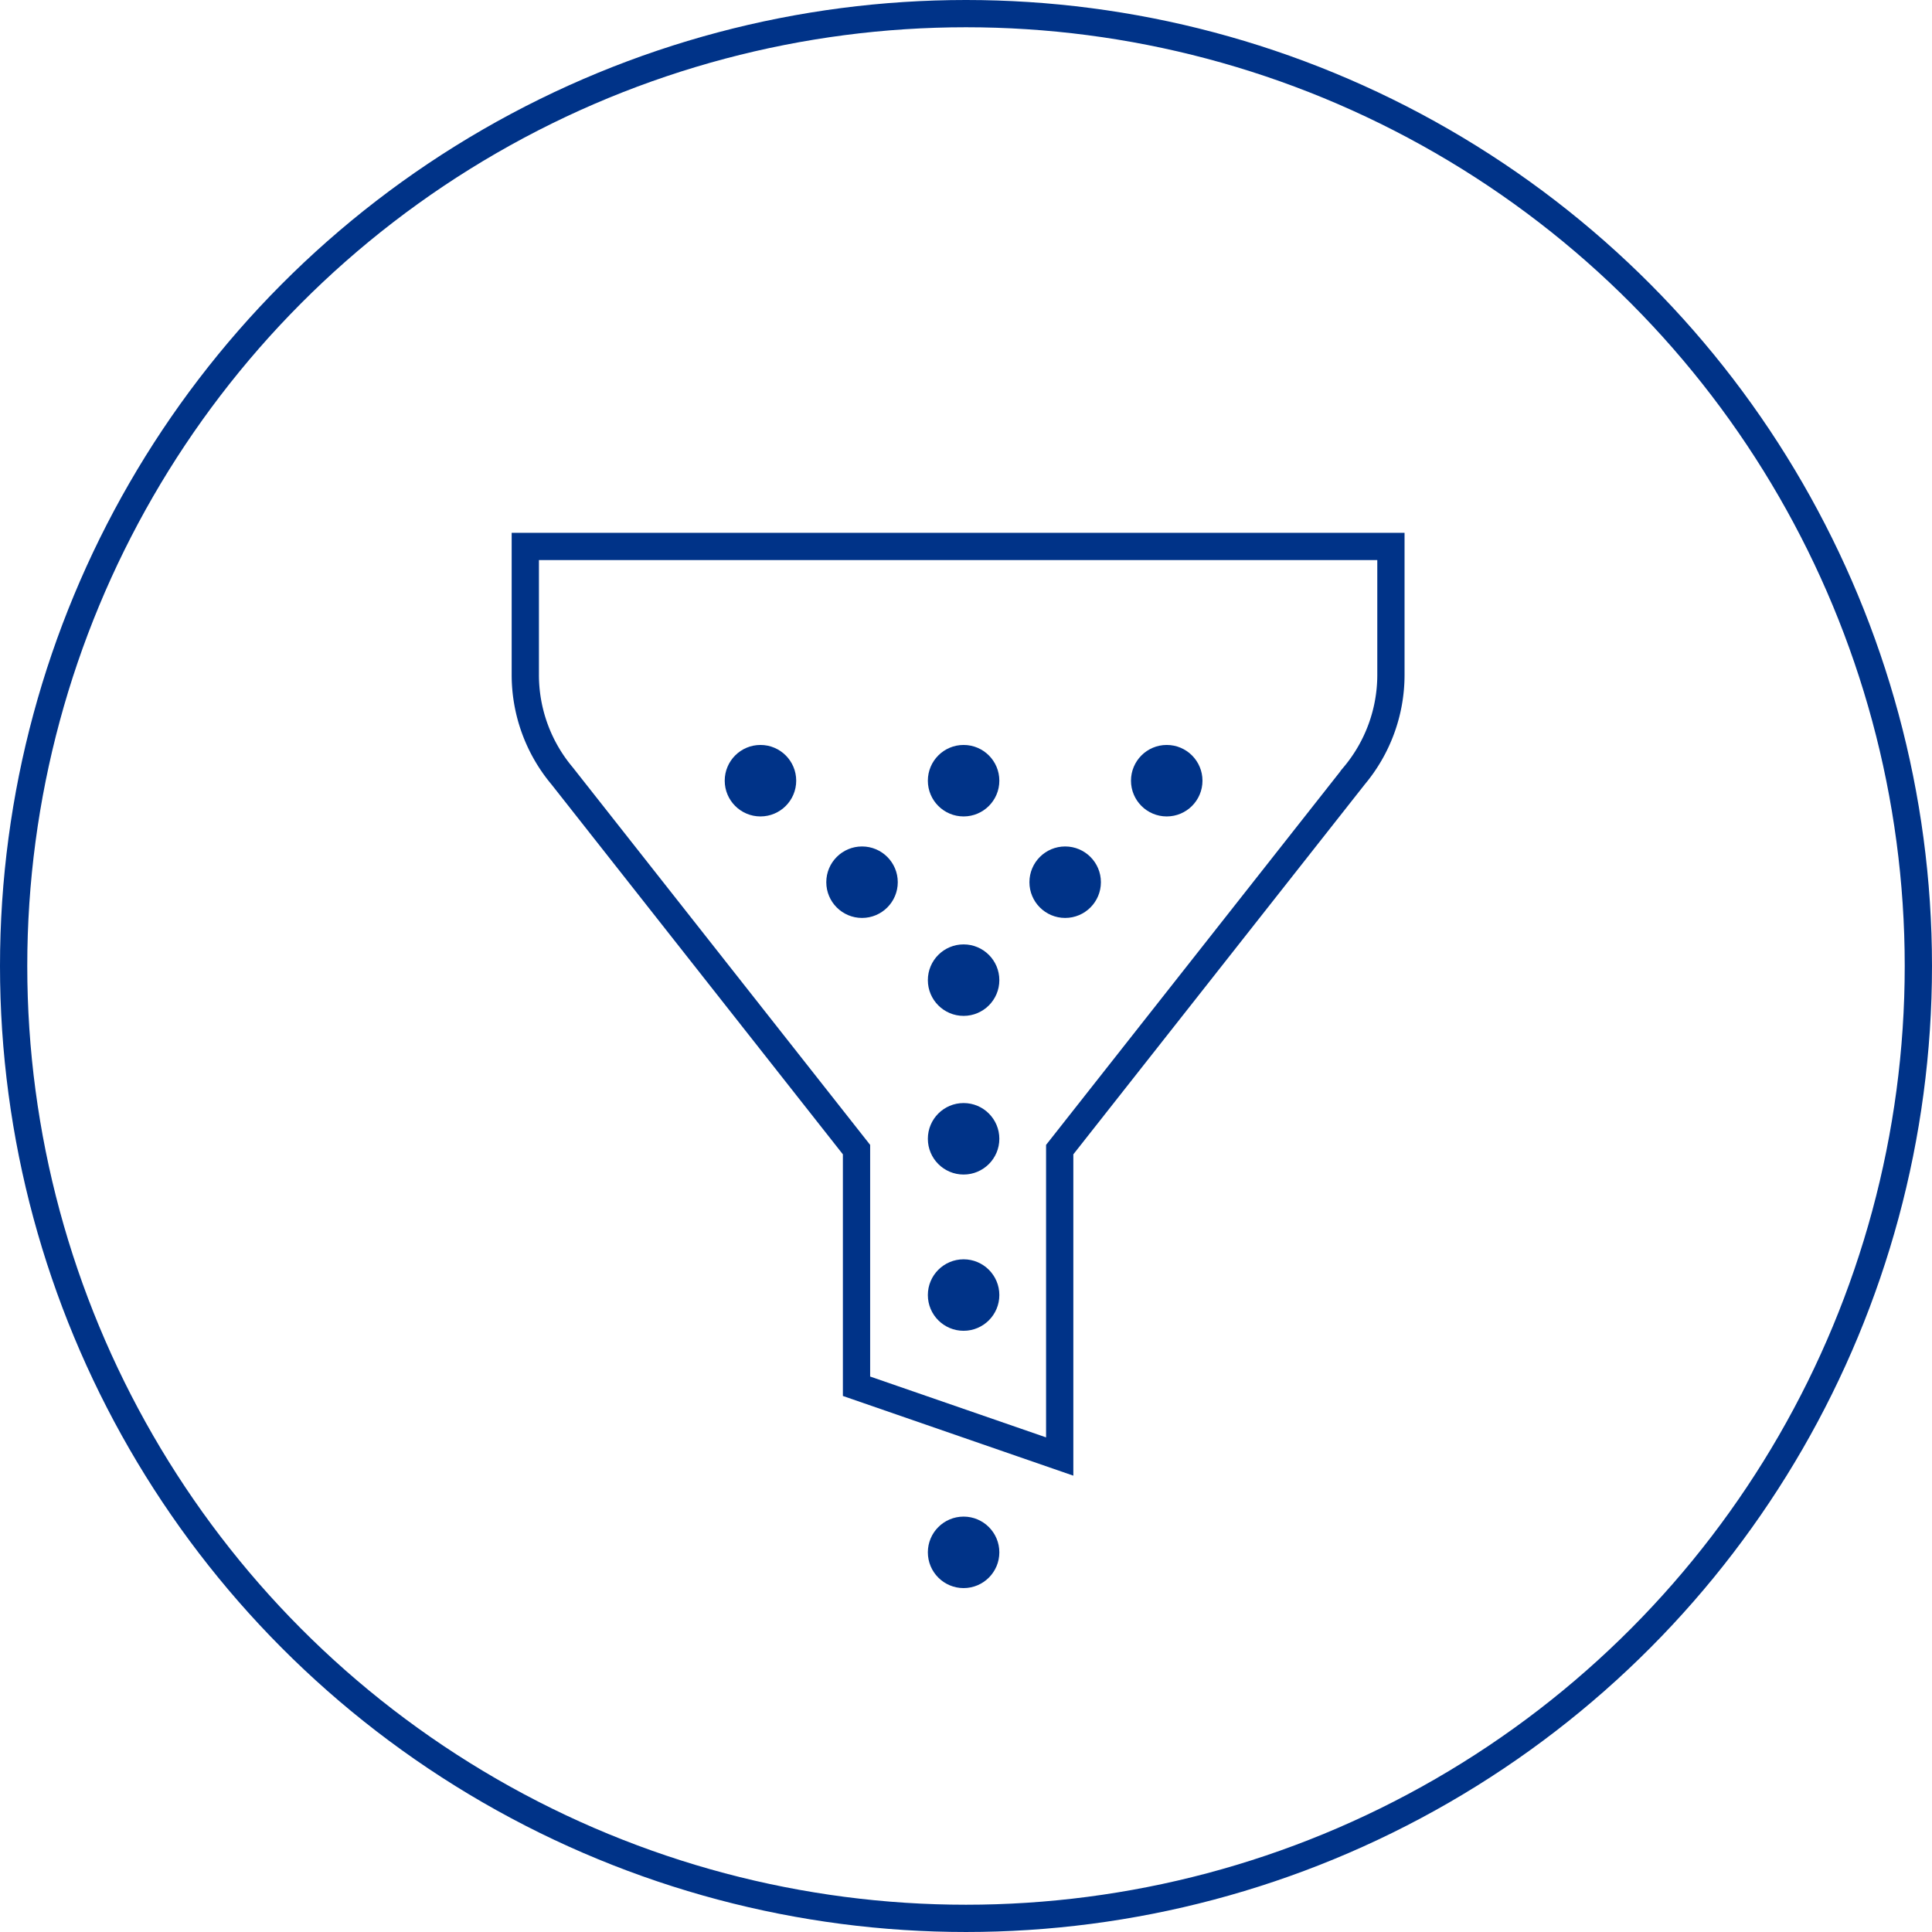 <svg id="Ebene_2" data-name="Ebene 2" xmlns="http://www.w3.org/2000/svg" viewBox="0 0 283.465 283.465"><defs><style>.cls-1,.cls-2{fill:none;stroke:#038;stroke-width:4px;}.cls-1{stroke-miterlimit:10;}.cls-3{fill:#038;}</style></defs><circle class="cls-1" cx="141.732" cy="141.732" r="139.732"/><path class="cls-2" d="M204.077,80.173H77.073V99.016A23.046,23.046,0,0,0,82.468,113.833l43.201,54.84v34.719L155.481,213.703V168.673l43.201-54.84a23.046,23.046,0,0,0,5.395-14.817Z"/><circle class="cls-3" cx="126.478" cy="129.437" r="5.244"/><circle class="cls-3" cx="111.576" cy="114.544" r="5.244"/><circle class="cls-3" cx="171.184" cy="114.544" r="5.244"/><circle class="cls-3" cx="141.38" cy="114.544" r="5.244"/><circle class="cls-3" cx="141.38" cy="143.807" r="5.244"/><circle class="cls-3" cx="141.38" cy="167.085" r="5.244"/><circle class="cls-3" cx="141.38" cy="190.011" r="5.244"/><circle class="cls-3" cx="141.38" cy="227.762" r="5.244"/><circle class="cls-3" cx="156.282" cy="129.437" r="5.244"/></svg>